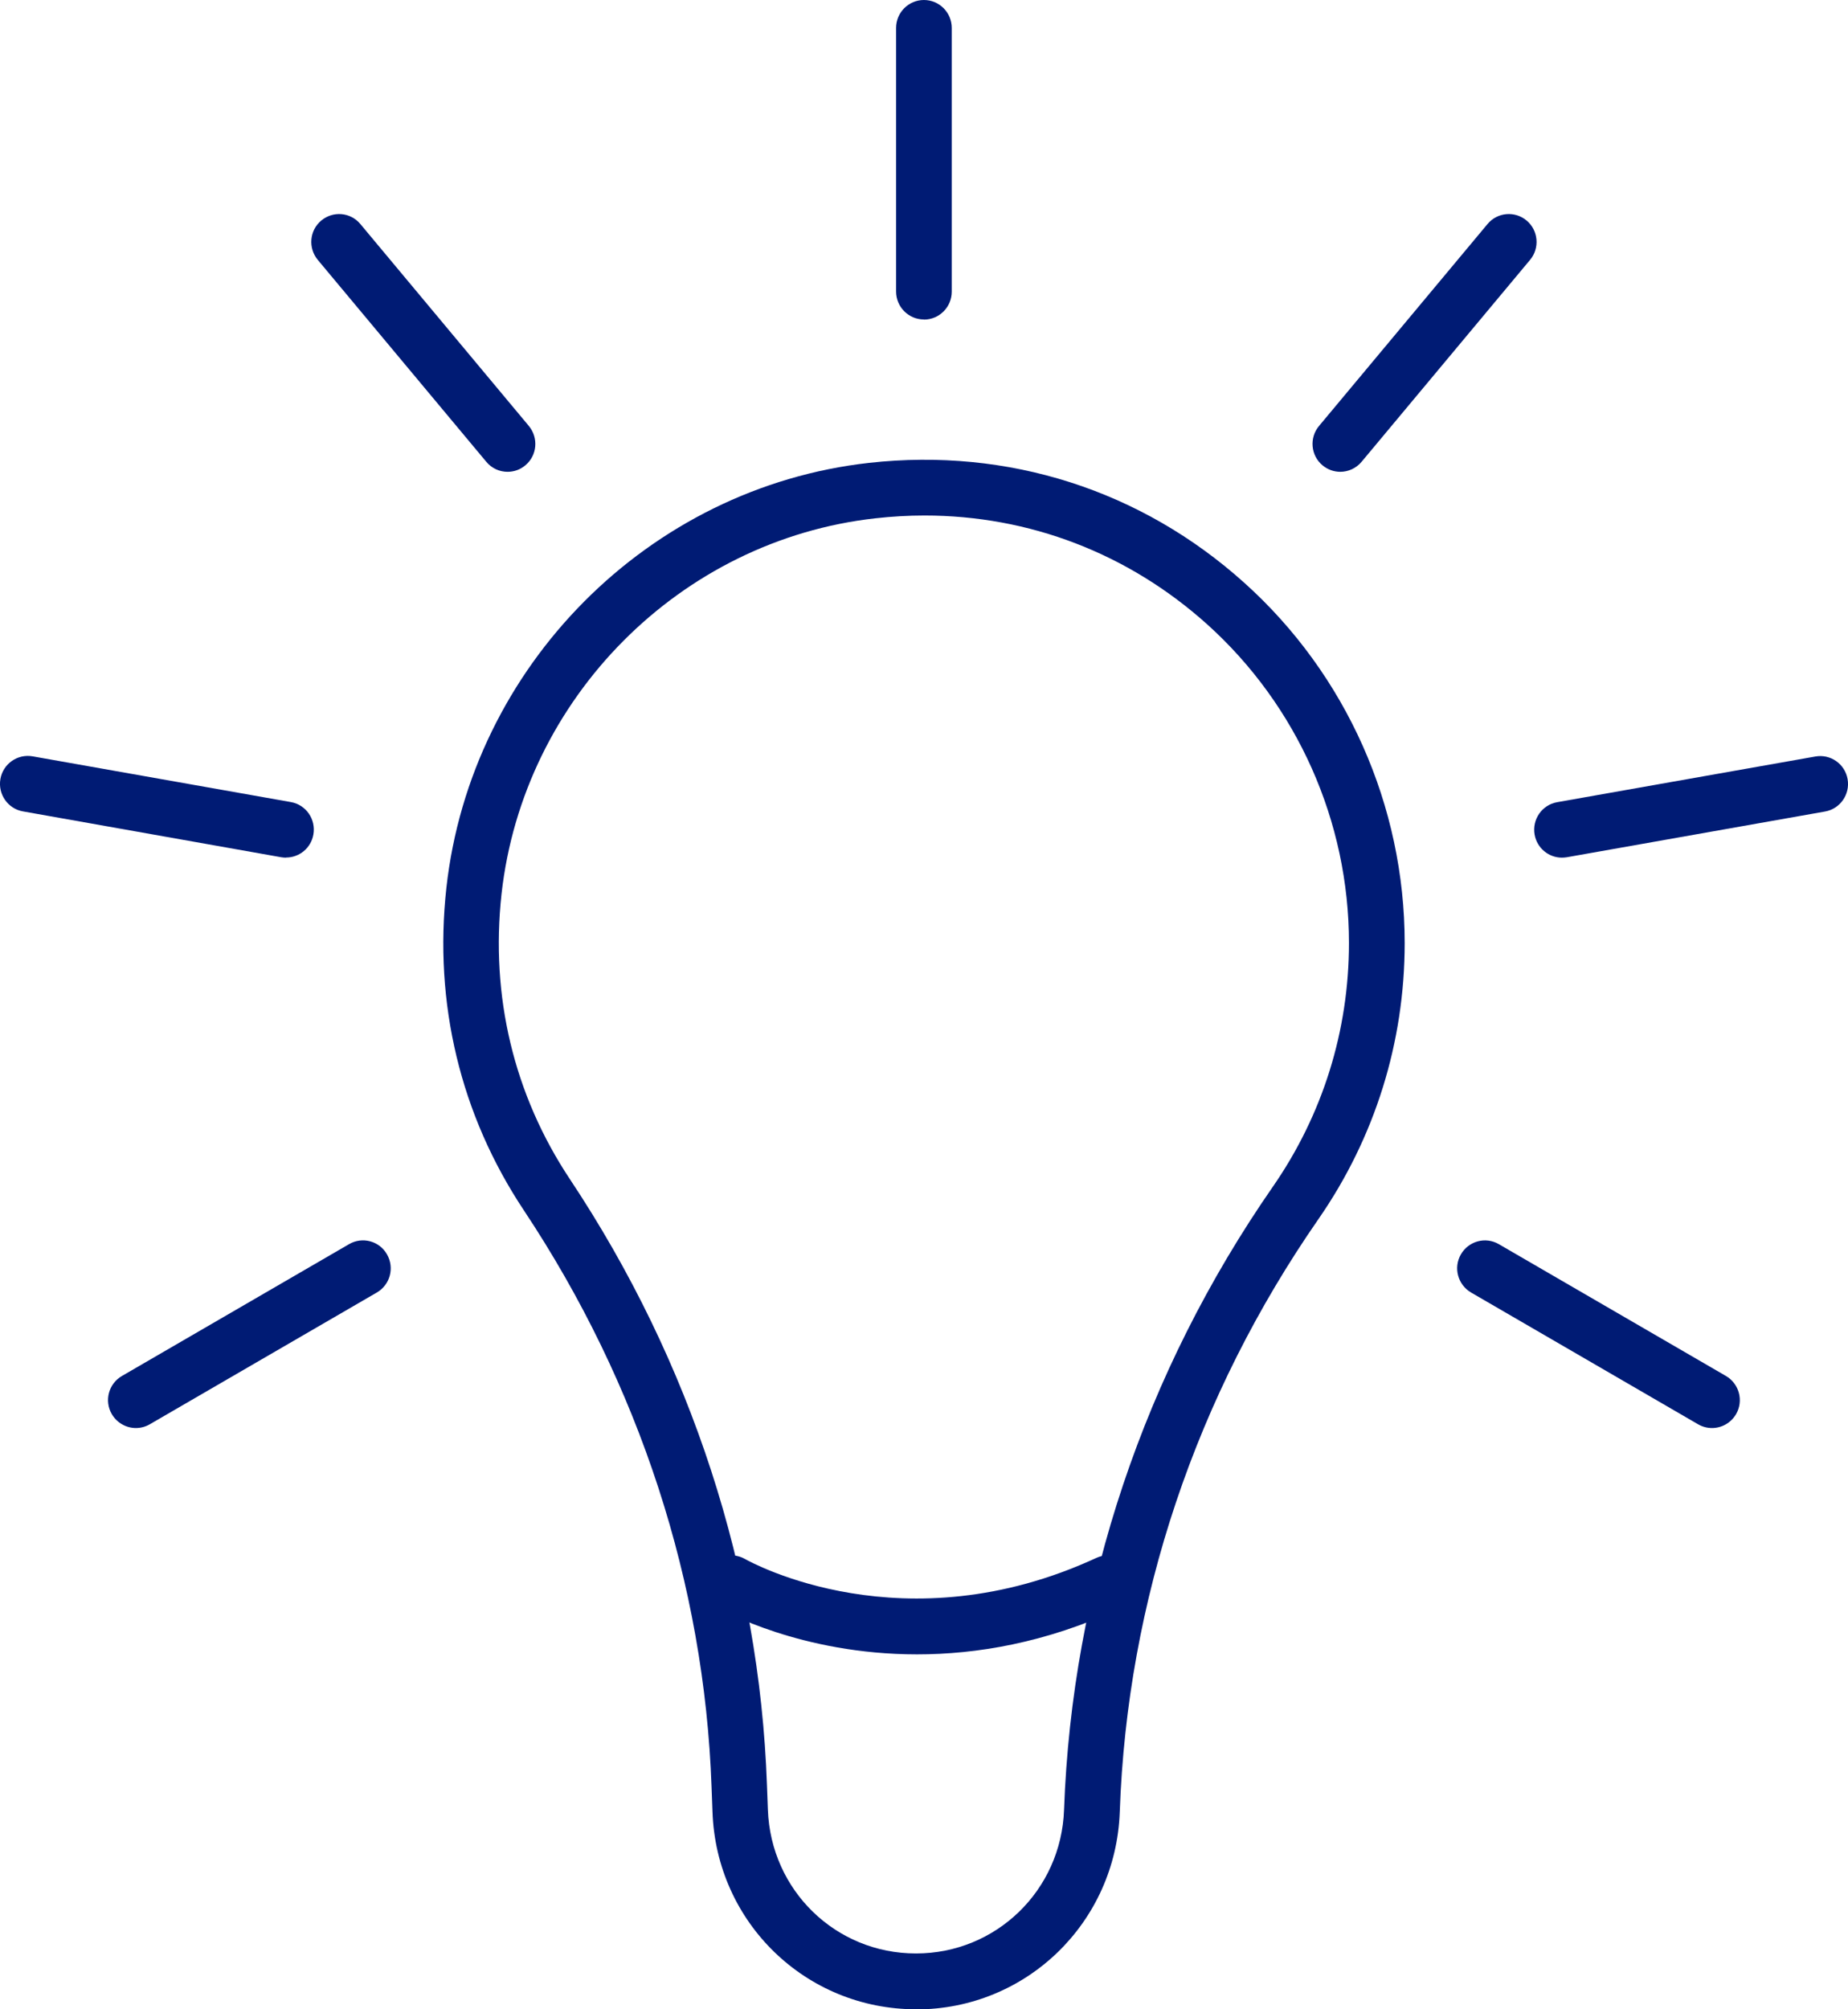 <svg width="46" height="50" viewBox="0 0 46 50" fill="none" xmlns="http://www.w3.org/2000/svg">
<g clip-path="url(#clip0_223_6420)">
<path d="M22.804 50C20.058 50 17.83 47.841 17.735 45.085L17.712 44.471C17.533 39.41 15.916 34.446 13.039 30.117C11.461 27.743 10.795 24.967 11.111 22.095C11.722 16.576 16.147 12.129 21.635 11.518C25.091 11.134 28.41 12.195 30.978 14.507C33.512 16.785 34.965 20.052 34.965 23.468C34.965 25.939 34.222 28.31 32.823 30.33C29.77 34.727 28.057 39.828 27.873 45.088C27.774 47.844 25.546 50.003 22.804 50.003V50ZM23.015 12.828C22.609 12.828 22.2 12.852 21.787 12.898C16.936 13.439 13.025 17.369 12.484 22.247C12.204 24.791 12.791 27.245 14.187 29.345C17.207 33.888 18.903 39.105 19.091 44.422L19.114 45.035C19.187 47.042 20.804 48.611 22.8 48.611C24.797 48.611 26.417 47.038 26.486 45.035C26.685 39.507 28.48 34.147 31.684 29.53C32.922 27.746 33.578 25.65 33.578 23.465C33.578 20.443 32.291 17.555 30.051 15.538C28.084 13.77 25.622 12.828 23.008 12.828H23.015Z" fill="#001B74"/>
<path d="M22.827 41.168C19.933 41.168 17.976 40.071 17.857 40.001C17.527 39.809 17.411 39.384 17.599 39.052C17.788 38.721 18.21 38.605 18.543 38.794C18.708 38.886 22.503 40.979 27.292 38.767C27.638 38.605 28.051 38.761 28.209 39.109C28.368 39.457 28.216 39.871 27.869 40.031C26.024 40.883 24.305 41.168 22.827 41.168Z" fill="#001B74"/>
<path d="M22.998 7.95C22.616 7.95 22.305 7.638 22.305 7.253V0.696C22.305 0.312 22.616 0 22.998 0C23.381 0 23.691 0.312 23.691 0.696V7.257C23.691 7.641 23.381 7.953 22.998 7.953V7.95Z" fill="#001B74"/>
<path d="M12.636 11.741C12.438 11.741 12.243 11.658 12.105 11.492L7.91 6.467C7.666 6.172 7.702 5.734 7.996 5.489C8.29 5.243 8.725 5.28 8.97 5.575L13.164 10.6C13.408 10.895 13.372 11.333 13.078 11.578C12.95 11.688 12.791 11.741 12.633 11.741H12.636Z" fill="#001B74"/>
<path d="M7.122 21.342C7.082 21.342 7.042 21.339 7 21.332L0.571 20.191C0.195 20.125 -0.056 19.763 0.01 19.385C0.076 19.007 0.436 18.755 0.812 18.821L7.24 19.959C7.617 20.025 7.867 20.387 7.801 20.765C7.742 21.103 7.452 21.339 7.122 21.339V21.342Z" fill="#001B74"/>
<path d="M3.383 35.536C3.145 35.536 2.911 35.41 2.782 35.188C2.591 34.857 2.703 34.432 3.036 34.24L8.689 30.96C9.019 30.767 9.445 30.88 9.633 31.215C9.824 31.547 9.712 31.971 9.379 32.164L3.726 35.444C3.617 35.507 3.498 35.536 3.379 35.536H3.383Z" fill="#001B74"/>
<path d="M42.617 35.536C42.499 35.536 42.38 35.507 42.271 35.444L36.618 32.164C36.288 31.971 36.172 31.547 36.364 31.215C36.555 30.883 36.977 30.767 37.308 30.96L42.961 34.24C43.291 34.432 43.406 34.857 43.215 35.188C43.086 35.41 42.855 35.536 42.614 35.536H42.617Z" fill="#001B74"/>
<path d="M38.878 21.342C38.548 21.342 38.258 21.103 38.199 20.768C38.133 20.39 38.383 20.029 38.76 19.962L45.188 18.825C45.564 18.758 45.924 19.01 45.99 19.388C46.056 19.767 45.805 20.128 45.429 20.194L39.001 21.332C38.961 21.338 38.918 21.342 38.878 21.342Z" fill="#001B74"/>
<path d="M33.364 11.741C33.206 11.741 33.05 11.688 32.918 11.578C32.625 11.333 32.588 10.892 32.833 10.6L37.027 5.575C37.271 5.28 37.71 5.243 38.001 5.489C38.294 5.734 38.331 6.175 38.086 6.467L33.892 11.492C33.757 11.654 33.559 11.741 33.361 11.741H33.364Z" fill="#001B74"/>
</g>
<defs>
<clipPath id="clip0_223_6420">
<rect width="46" height="50" fill="white"/>
</clipPath>
</defs>
</svg>
